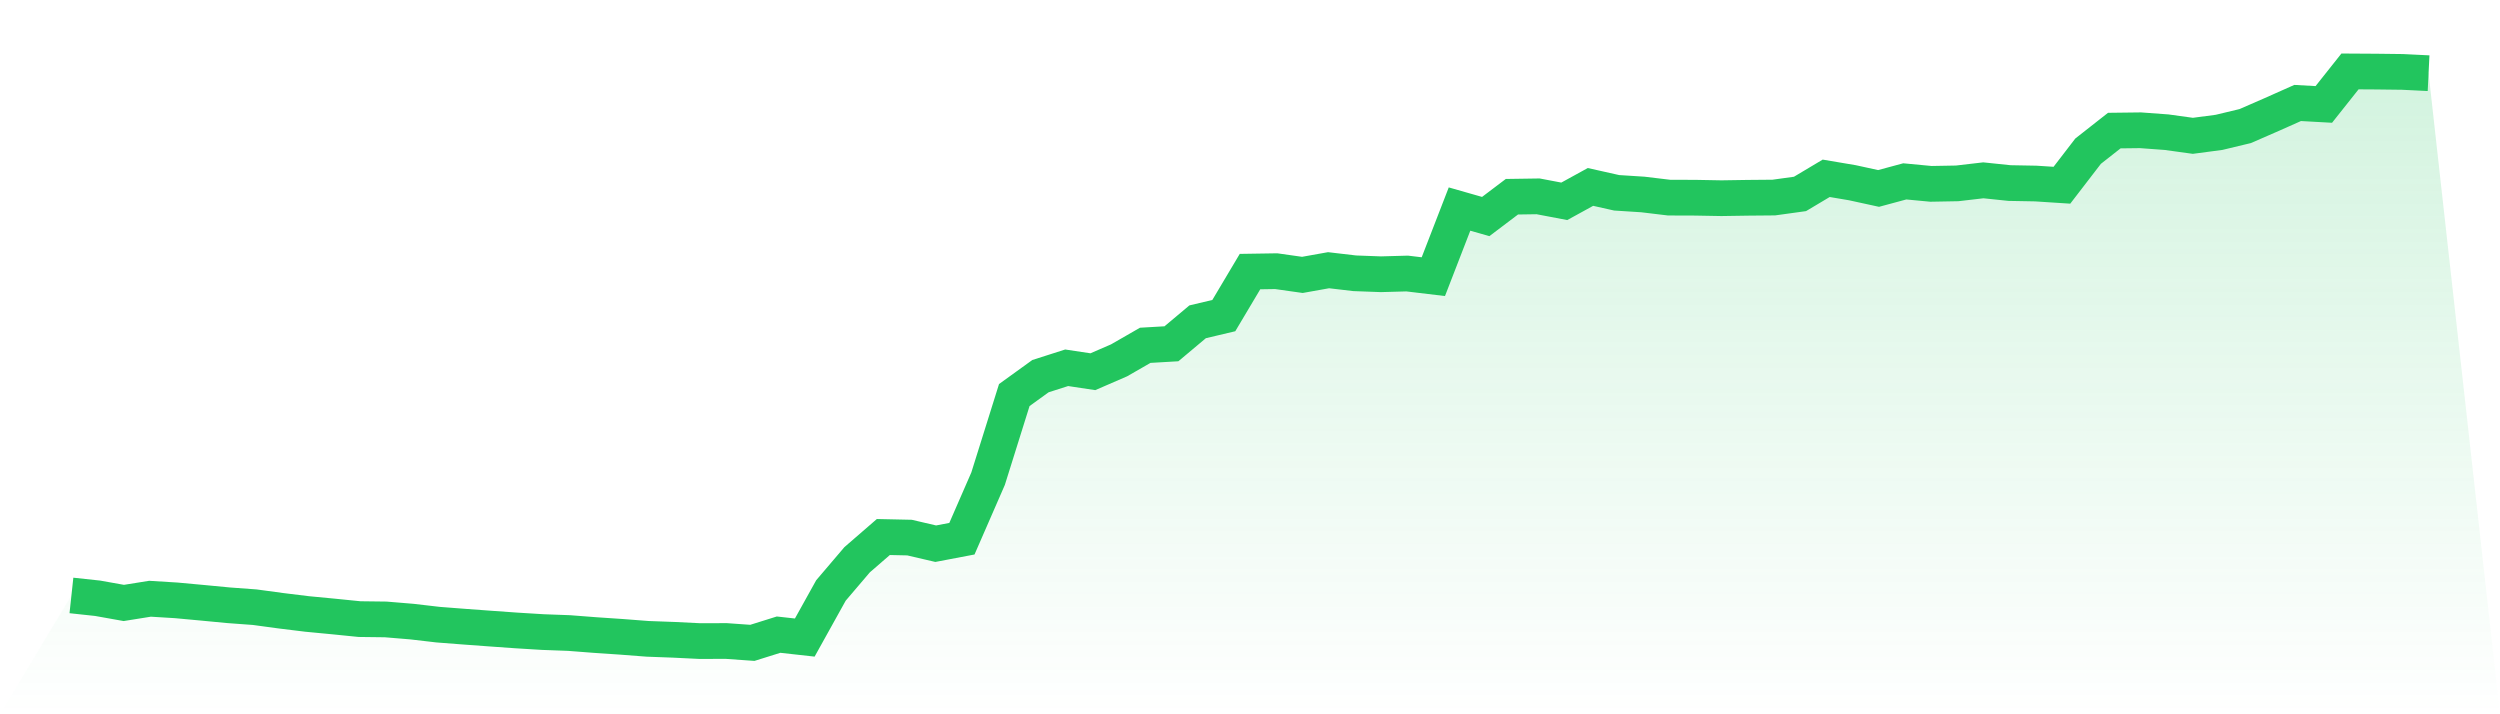 <svg viewBox="0 0 140 40" xmlns="http://www.w3.org/2000/svg">
<defs>
<linearGradient id="gradient" x1="0" x2="0" y1="0" y2="1">
<stop offset="0%" stop-color="#22c55e" stop-opacity="0.2"/>
<stop offset="100%" stop-color="#22c55e" stop-opacity="0"/>
</linearGradient>
</defs>
<path d="M4,33.345 L4,33.345 L5.467,33.503 L6.933,33.765 L8.4,33.53 L9.867,33.62 L11.333,33.755 L12.8,33.895 L14.267,34.003 L15.733,34.202 L17.2,34.382 L18.667,34.522 L20.133,34.67 L21.6,34.688 L23.067,34.81 L24.533,34.981 L26,35.094 L27.467,35.202 L28.933,35.306 L30.4,35.396 L31.867,35.45 L33.333,35.563 L34.8,35.662 L36.267,35.775 L37.733,35.829 L39.2,35.901 L40.667,35.896 L42.133,36 L43.6,35.54 L45.067,35.703 L46.533,33.066 L48,31.344 L49.467,30.073 L50.933,30.105 L52.4,30.447 L53.867,30.168 L55.333,26.806 L56.8,22.123 L58.267,21.064 L59.733,20.595 L61.2,20.816 L62.667,20.18 L64.133,19.337 L65.6,19.252 L67.067,18.021 L68.533,17.674 L70,15.209 L71.467,15.186 L72.933,15.394 L74.4,15.132 L75.867,15.304 L77.333,15.358 L78.8,15.317 L80.267,15.493 L81.733,11.707 L83.2,12.126 L84.667,11.017 L86.133,10.995 L87.6,11.274 L89.067,10.468 L90.533,10.797 L92,10.891 L93.467,11.067 L94.933,11.072 L96.4,11.099 L97.867,11.076 L99.333,11.063 L100.8,10.86 L102.267,9.985 L103.733,10.233 L105.2,10.553 L106.667,10.157 L108.133,10.296 L109.6,10.269 L111.067,10.098 L112.533,10.251 L114,10.278 L115.467,10.373 L116.933,8.466 L118.4,7.313 L119.867,7.295 L121.333,7.403 L122.8,7.606 L124.267,7.412 L125.733,7.06 L127.2,6.42 L128.667,5.767 L130.133,5.848 L131.6,4 L133.067,4.009 L134.533,4.027 L136,4.099 L140,40 L0,40 z" fill="url(#gradient)"/>
<path d="M4,33.345 L4,33.345 L5.467,33.503 L6.933,33.765 L8.4,33.53 L9.867,33.62 L11.333,33.755 L12.8,33.895 L14.267,34.003 L15.733,34.202 L17.2,34.382 L18.667,34.522 L20.133,34.67 L21.6,34.688 L23.067,34.81 L24.533,34.981 L26,35.094 L27.467,35.202 L28.933,35.306 L30.4,35.396 L31.867,35.45 L33.333,35.563 L34.8,35.662 L36.267,35.775 L37.733,35.829 L39.2,35.901 L40.667,35.896 L42.133,36 L43.6,35.54 L45.067,35.703 L46.533,33.066 L48,31.344 L49.467,30.073 L50.933,30.105 L52.4,30.447 L53.867,30.168 L55.333,26.806 L56.8,22.123 L58.267,21.064 L59.733,20.595 L61.2,20.816 L62.667,20.18 L64.133,19.337 L65.6,19.252 L67.067,18.021 L68.533,17.674 L70,15.209 L71.467,15.186 L72.933,15.394 L74.4,15.132 L75.867,15.304 L77.333,15.358 L78.8,15.317 L80.267,15.493 L81.733,11.707 L83.2,12.126 L84.667,11.017 L86.133,10.995 L87.6,11.274 L89.067,10.468 L90.533,10.797 L92,10.891 L93.467,11.067 L94.933,11.072 L96.4,11.099 L97.867,11.076 L99.333,11.063 L100.8,10.86 L102.267,9.985 L103.733,10.233 L105.2,10.553 L106.667,10.157 L108.133,10.296 L109.6,10.269 L111.067,10.098 L112.533,10.251 L114,10.278 L115.467,10.373 L116.933,8.466 L118.4,7.313 L119.867,7.295 L121.333,7.403 L122.8,7.606 L124.267,7.412 L125.733,7.06 L127.2,6.42 L128.667,5.767 L130.133,5.848 L131.6,4 L133.067,4.009 L134.533,4.027 L136,4.099" fill="none" stroke="#22c55e" stroke-width="2"/>
</svg>